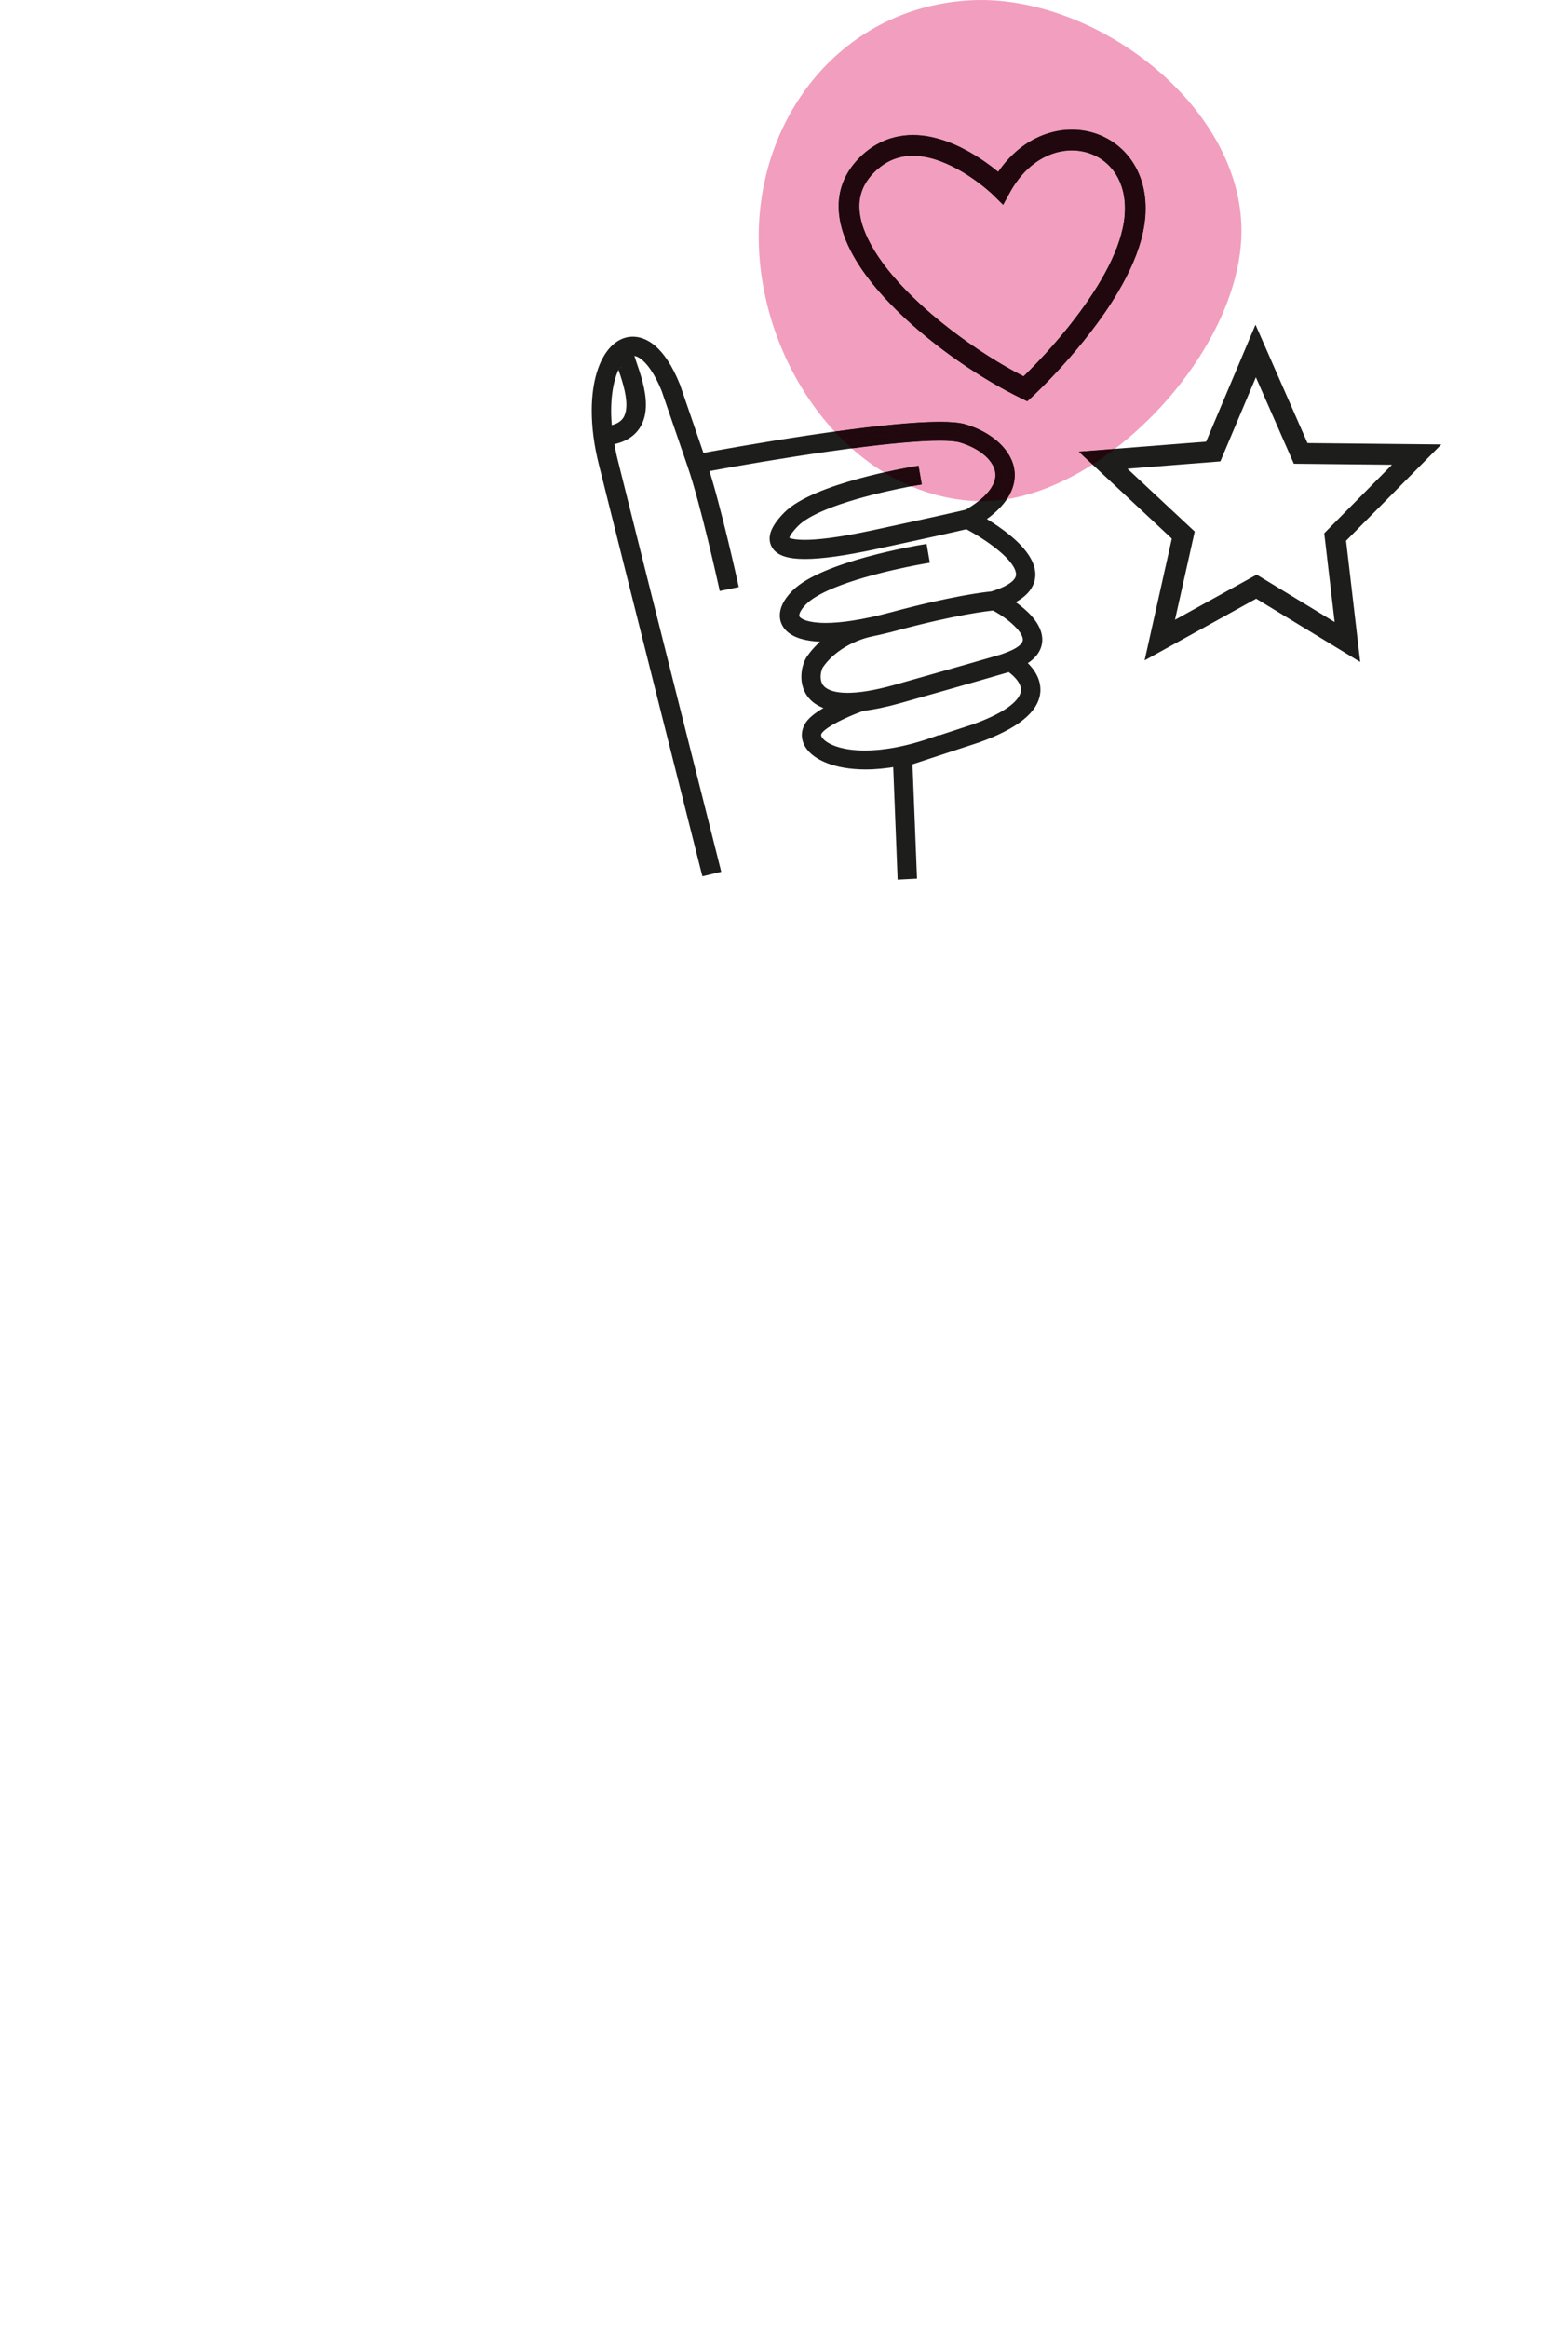 <?xml version="1.0" encoding="UTF-8"?><svg id="uuid-4e88d985-5c25-45b6-9af8-f1d30a929583" xmlns="http://www.w3.org/2000/svg" xmlns:xlink="http://www.w3.org/1999/xlink" viewBox="0 0 565.58 839.32"><defs><clipPath id="uuid-aaf1a506-e992-4170-aa1b-774bda7dc7a3"><path d="M368.2,238.84c4.07-2.13,6.17-4.84,6.24-8.06.14-6.1-7.38-11.57-11.09-13.88,5.34-2.3,8.22-5.34,8.56-9.03.78-8.45-12.54-17.09-18.74-20.64,10.21-6.64,11.78-13.07,11.28-17.32-.76-6.59-7.25-12.67-16.53-15.48-13.61-4.14-81.15,7.98-95.22,10.58l-8.89-25.88c-6.95-17.17-14.96-16.8-18.07-15.84-8.78,2.69-14.29,19.81-8.31,43.79,10.54,42.3,36.74,146.1,36.93,146.84l.07.26,3.88-.93-.06-.26c-.26-1.02-26.5-104.96-36.93-146.82-.59-2.36-1.07-4.72-1.47-7.2,4.45-.68,7.68-2.5,9.58-5.4,4.2-6.4.9-16.03-1.3-22.44-.54-1.59-1.22-3.56-1.22-4.1h0s.04-.02.04-.02c4.21-1.29,9.22,3.87,13.11,13.47l9.41,27.39c4.74,13.81,11.17,42.96,11.23,43.24l.06.26,3.91-.81-.05-.26c-.06-.26-5.95-26.97-10.65-41.56,29.57-5.49,82.07-13.84,92.78-10.6,7.76,2.35,13.15,7.15,13.74,12.21.58,4.97-3.41,10.11-11.54,14.87-2.97.72-11.32,2.64-34.01,7.52-28.39,6.1-31.47,2.39-31.73,1.95-.33-.57.06-2.48,3.59-6.06,9.14-9.27,43.35-15.03,43.7-15.09l.27-.04-.66-3.83-.27.04c-1.46.24-35.85,6.02-45.93,16.23-4.39,4.45-5.76,7.93-4.18,10.64.87,1.5,2.92,3.5,10.57,3.5,5.92,0,14.5-1.2,25.5-3.56,19.9-4.27,28.89-6.31,32.94-7.26,6.95,3.62,19.77,12.03,19.19,18.26-.33,3.55-5.57,5.86-9.9,7.17l-.2.07c-3.01.29-14.52,1.68-35.87,7.42-24.03,6.46-33.23,3.65-34.88.98-.89-1.44.05-3.75,2.59-6.32,9.14-9.27,43.35-15.03,43.7-15.09l.27-.04-.66-3.83-.27.04c-1.46.24-35.82,5.98-45.92,16.24-5.3,5.38-4.24,9.2-3.13,10.99,1.93,3.14,6.83,4.8,14.15,4.8.69,0,1.44-.02,2.32-.06-3.17,2.17-5.81,4.75-7.85,7.68-1.56,2.25-3.11,8.28.2,12.69,1.8,2.4,4.69,3.93,8.59,4.58-4.18,2.05-7.08,3.99-8.62,5.78-2.21,2.57-2.33,5.76-.31,8.54,2.39,3.28,8.91,6.79,20.04,6.79,3.54,0,7.38-.37,11.41-1.09l1.6,40.77,3.99-.2-1.61-40.89,24.98-8.2c13.47-4.82,20.59-10.46,21.17-16.77.43-4.64-2.69-8.34-5.52-10.7M337.9,267.02l-.05-.12-.25.09c-24.34,8.75-38.8,4.6-42.2-.08-.98-1.34-.94-2.59.11-3.81,2.8-3.26,12.04-7.01,15.37-8.19l.26-.09h0c3.95-.48,8.38-1.41,13.17-2.76,25.4-7.17,36.77-10.48,39.83-11.38,1.9,1.31,5.97,4.6,5.6,8.52-.3,3.22-3.76,8.17-18.52,13.45l-13.32,4.37M314.12,228.01c2.93-.59,5.92-1.3,8.9-2.1,21.66-5.82,33.14-7.11,35.41-7.32,4.15,1.99,12.11,7.71,12.01,12.1-.05,2.26-2.37,4.26-6.88,5.94l-2,.75c-4.94,1.44-16.49,4.78-38.37,10.96-19.53,5.51-25.6,2.13-27.49-.37-2.13-2.84-.95-7.04-.12-8.23,6.55-9.42,18.17-11.63,18.28-11.65l.26-.07h0M224.35,132.39c1.82,5.32,4.88,14.24,1.7,19.08-1.25,1.92-3.45,3.1-6.72,3.62-1.4-12.89,1.15-21.46,4.12-25.39.23.75.53,1.64.89,2.69" fill="none"/></clipPath></defs><path d="M368.2,238.84c4.07-2.13,6.17-4.84,6.24-8.06.14-6.1-7.38-11.57-11.09-13.88,5.34-2.3,8.22-5.34,8.56-9.03.78-8.45-12.54-17.09-18.74-20.64,10.21-6.64,11.78-13.07,11.28-17.32-.76-6.59-7.25-12.67-16.53-15.48-13.61-4.14-81.15,7.98-95.22,10.58l-8.89-25.88c-6.95-17.17-14.96-16.8-18.07-15.84-8.78,2.69-14.29,19.81-8.31,43.79,10.54,42.3,36.74,146.1,36.93,146.84l.07.26,3.88-.93-.06-.26c-.26-1.02-26.5-104.96-36.93-146.82-.59-2.36-1.07-4.72-1.47-7.2,4.45-.68,7.68-2.5,9.58-5.4,4.2-6.4.9-16.03-1.3-22.44-.54-1.59-1.22-3.56-1.22-4.1h0s.04-.02.04-.02c4.21-1.29,9.22,3.87,13.11,13.47l9.41,27.39c4.74,13.81,11.17,42.96,11.23,43.24l.06.26,3.91-.81-.05-.26c-.06-.26-5.95-26.97-10.65-41.56,29.57-5.49,82.07-13.84,92.78-10.6,7.76,2.35,13.15,7.15,13.74,12.21.58,4.97-3.41,10.11-11.54,14.87-2.97.72-11.32,2.64-34.01,7.52-28.39,6.1-31.47,2.39-31.73,1.95-.33-.57.06-2.48,3.59-6.06,9.14-9.27,43.35-15.03,43.7-15.09l.27-.04-.66-3.83-.27.04c-1.46.24-35.85,6.02-45.93,16.23-4.39,4.45-5.76,7.93-4.18,10.64.87,1.5,2.92,3.5,10.57,3.5,5.92,0,14.5-1.2,25.5-3.56,19.9-4.27,28.89-6.31,32.94-7.26,6.95,3.62,19.77,12.03,19.19,18.26-.33,3.55-5.57,5.86-9.9,7.17l-.2.07c-3.01.29-14.52,1.68-35.87,7.42-24.03,6.46-33.23,3.65-34.88.98-.89-1.44.05-3.75,2.59-6.32,9.14-9.27,43.35-15.03,43.7-15.09l.27-.04-.66-3.83-.27.04c-1.46.24-35.82,5.98-45.92,16.24-5.3,5.38-4.24,9.2-3.13,10.99,1.93,3.14,6.83,4.8,14.15,4.8.69,0,1.44-.02,2.32-.06-3.17,2.17-5.81,4.75-7.85,7.68-1.56,2.25-3.11,8.28.2,12.69,1.8,2.4,4.69,3.93,8.59,4.58-4.18,2.05-7.08,3.99-8.62,5.78-2.21,2.57-2.33,5.76-.31,8.54,2.39,3.28,8.91,6.79,20.04,6.79,3.54,0,7.38-.37,11.41-1.09l1.6,40.77,3.99-.2-1.61-40.89,24.98-8.2c13.47-4.82,20.59-10.46,21.17-16.77.43-4.64-2.69-8.34-5.52-10.7M337.9,267.02l-.05-.12-.25.09c-24.34,8.75-38.8,4.6-42.2-.08-.98-1.34-.94-2.59.11-3.81,2.8-3.26,12.04-7.01,15.37-8.19l.26-.09h0c3.95-.48,8.38-1.41,13.17-2.76,25.4-7.17,36.77-10.48,39.83-11.38,1.9,1.31,5.97,4.6,5.6,8.52-.3,3.22-3.76,8.17-18.52,13.45l-13.32,4.37M314.12,228.01c2.93-.59,5.92-1.3,8.9-2.1,21.66-5.82,33.14-7.11,35.41-7.32,4.15,1.99,12.11,7.71,12.01,12.1-.05,2.26-2.37,4.26-6.88,5.94l-2,.75c-4.94,1.44-16.49,4.78-38.37,10.96-19.53,5.51-25.6,2.13-27.49-.37-2.13-2.84-.95-7.04-.12-8.23,6.55-9.42,18.17-11.63,18.28-11.65l.26-.07h0M224.35,132.39c1.82,5.32,4.88,14.24,1.7,19.08-1.25,1.92-3.45,3.1-6.72,3.62-1.4-12.89,1.15-21.46,4.12-25.39.23.75.53,1.64.89,2.69" fill="#1d1d1b"/><g clip-path="url(#uuid-aaf1a506-e992-4170-aa1b-774bda7dc7a3)"><path d="M543.45,558.83c14.42-7.8,21.86-17.7,22.13-29.47.5-22.29-26.17-42.26-39.32-50.73,18.94-8.42,29.16-19.52,30.36-33.01,2.78-30.88-44.46-62.46-66.44-75.4,36.19-24.26,41.75-47.77,40.01-63.3-2.71-24.08-25.72-46.29-58.6-56.56-48.27-15.13-287.73,29.16-337.64,38.67l-31.52-94.54c-24.65-62.75-53.04-61.4-64.08-57.9-31.13,9.83-50.67,72.37-29.48,160.01,37.38,154.56,130.28,533.81,130.94,536.51l.23.94,13.77-3.4-.23-.94c-.91-3.71-93.95-383.49-130.93-536.45-2.09-8.63-3.79-17.26-5.21-26.32,15.79-2.5,27.22-9.14,33.96-19.74,14.88-23.39,3.18-58.55-4.62-82-1.93-5.79-4.32-13.01-4.32-15v-.03l.16-.06c14.92-4.7,32.7,14.15,46.48,49.2l33.36,100.09c16.82,50.45,39.6,156.96,39.82,158l.2.96,13.87-2.96-.2-.95c-.2-.95-21.1-98.55-37.77-151.84,104.85-20.06,290.99-50.56,328.98-38.72,27.51,8.61,46.63,26.12,48.71,44.62,2.06,18.16-12.09,36.95-40.91,54.35-10.52,2.61-40.14,9.65-120.61,27.46-100.65,22.29-111.58,8.73-112.49,7.11-1.16-2.07.22-9.06,12.72-22.13,32.4-33.87,153.73-54.92,154.95-55.13l.95-.16-2.36-13.98-.96.16c-5.17.88-127.13,21.98-162.84,59.31-15.55,16.27-20.41,28.99-14.83,38.89,3.09,5.49,10.34,12.8,37.5,12.8,21,0,51.43-4.38,90.42-13.01,70.55-15.62,102.45-23.04,116.81-26.54,24.64,13.23,70.12,43.94,68.06,66.71-1.18,12.96-19.73,21.4-35.11,26.19l-.71.25c-10.69,1.06-51.48,6.15-127.2,27.12-85.21,23.59-117.84,13.35-123.68,3.56-3.15-5.27.19-13.69,9.17-23.08,32.39-33.88,153.72-54.93,154.94-55.14l.95-.16-2.35-13.99-.96.16c-5.18.87-127,21.84-162.84,59.32-18.8,19.65-15.02,33.6-11.1,40.18,6.86,11.47,24.21,17.55,50.19,17.55,2.45,0,5.12-.07,8.24-.22-11.24,7.92-20.59,17.35-27.83,28.08-5.54,8.22-11.02,30.25.73,46.36,6.39,8.75,16.62,14.37,30.45,16.72-14.82,7.48-25.1,14.58-30.56,21.11-7.85,9.39-8.26,21.06-1.11,31.19,8.47,11.99,31.59,24.81,71.06,24.81,12.55,0,26.17-1.35,40.47-4l5.69,148.95,14.16-.74-5.71-149.42,88.58-29.96c47.77-17.6,73.02-38.22,75.05-61.29,1.51-16.95-9.54-30.47-19.57-39.08h0ZM436.01,661.79l-.18-.46-.9.34c-86.29,31.98-137.56,16.79-149.64-.3-3.46-4.9-3.33-9.45.41-13.91,9.94-11.89,42.7-25.62,54.48-29.92l.93-.33v-.04c13.99-1.72,29.69-5.1,46.69-10.04,90.08-26.2,130.38-38.31,141.22-41.58,6.72,4.77,21.16,16.8,19.87,31.13-1.07,11.78-13.34,29.86-65.65,49.14l-47.23,15.97h0ZM351.7,519.26c10.39-2.17,21-4.76,31.55-7.69,76.82-21.27,117.49-25.96,125.56-26.74,14.71,7.28,42.95,28.17,42.58,44.21-.18,8.26-8.39,15.56-24.41,21.72l-7.08,2.73c-17.52,5.27-58.48,17.46-136.07,40.03-69.25,20.13-90.78,7.78-97.46-1.35-7.56-10.38-3.37-25.71-.43-30.06,23.21-34.4,64.42-42.48,64.83-42.55l.93-.27v-.02h0ZM33.39,169.87c6.47,19.46,17.3,52.02,6.04,69.72-4.45,6.99-12.25,11.33-23.81,13.21-4.95-47.08,4.07-78.4,14.61-92.75.82,2.75,1.89,6,3.16,9.82h0Z" fill="#1d1d1b"/></g><path d="M368.2,238.84l.7,1.33c2.17-1.14,3.89-2.47,5.11-4.04,1.22-1.56,1.9-3.39,1.94-5.32v-.2c0-1.82-.56-3.53-1.4-5.08-1.26-2.33-3.16-4.33-5.09-6.01-1.93-1.67-3.89-3.01-5.31-3.9l-.79,1.27.59,1.38c2.8-1.21,5.03-2.63,6.65-4.34,1.62-1.7,2.61-3.73,2.81-5.93.03-.29.04-.57.04-.86,0-2.45-.94-4.77-2.33-6.91-2.09-3.21-5.24-6.1-8.44-8.55-3.2-2.45-6.45-4.44-8.75-5.76l-.74,1.3.82,1.26c4.72-3.07,7.73-6.15,9.57-9.1,1.84-2.94,2.48-5.75,2.47-8.11,0-.54-.03-1.06-.09-1.55h0c-.44-3.74-2.47-7.21-5.54-10.08-3.08-2.88-7.21-5.2-12.04-6.66-1.13-.34-2.47-.56-4.02-.71-1.56-.15-3.33-.21-5.3-.21-11.69,0-30.27,2.32-47.51,4.9-17.22,2.58-33.06,5.45-39.1,6.56l.27,1.47,1.42-.49-8.9-25.91-.02-.04c-2.82-6.97-5.86-11.23-8.82-13.8-2.96-2.57-5.88-3.37-8.15-3.36-1.17,0-2.17.2-2.93.44h0c-1.83.56-3.5,1.65-4.96,3.14-2.18,2.24-3.89,5.4-5.08,9.29-1.19,3.9-1.84,8.55-1.84,13.83,0,5.76.78,12.26,2.55,19.33,10.54,42.31,36.74,146.1,36.93,146.84h0s.07.26.07.26l.37,1.43,6.79-1.63-.43-1.73h0c-.26-1.02-26.5-104.96-36.92-146.82-.58-2.32-1.05-4.64-1.44-7.08l-1.48.24.23,1.48c2.37-.36,4.47-1.04,6.25-2.05,1.79-1.01,3.26-2.36,4.35-4.02,1.68-2.56,2.27-5.51,2.26-8.46,0-2.74-.5-5.51-1.17-8.13-.67-2.62-1.52-5.08-2.23-7.16-.27-.79-.57-1.67-.8-2.4-.11-.36-.21-.69-.27-.93-.03-.12-.05-.22-.06-.28v-.06s-.46.05-.46.05h.45v-.05s-.45.05-.45.05h.45s-1.5,0-1.5,0l.49,1.42h.04s-.49-1.43-.49-1.43l.44,1.43c.29-.09.57-.13.86-.13.65,0,1.39.21,2.23.71,1.26.75,2.69,2.16,4.1,4.19,1.41,2.03,2.81,4.67,4.08,7.82l1.39-.56-1.42.49,9.41,27.39c2.34,6.8,5.13,17.53,7.33,26.56,2.2,9.03,3.82,16.39,3.85,16.51l.06.26.31,1.45,6.85-1.42-.37-1.74h0c-.03-.15-1.52-6.9-3.59-15.45-2.07-8.55-4.72-18.89-7.1-26.26l-1.43.46.27,1.48c12.48-2.32,29.06-5.14,44.83-7.39,15.77-2.25,30.77-3.91,39.94-3.91,1.68,0,3.15.06,4.39.17,1.24.11,2.23.29,2.91.49,3.7,1.12,6.8,2.82,9,4.77,2.2,1.96,3.45,4.12,3.69,6.17.03.26.05.52.05.78,0,1.9-.8,3.92-2.6,6.08-1.79,2.15-4.55,4.38-8.25,6.55l.76,1.29-.35-1.46c-2.94.71-11.29,2.63-33.98,7.51-12.42,2.67-19.93,3.44-24.37,3.43-2.83,0-4.4-.31-5.18-.59-.39-.13-.58-.25-.64-.3l-.03-.02-.16.18.19-.15-.02-.03-.16.18.19-.15-.61.5.68-.39-.07-.11-.61.5.68-.39-.56.33h.67s0-.12-.11-.33l-.56.33h.67v-.08c.05-.21.23-.73.73-1.49.5-.76,1.3-1.77,2.52-3,2.01-2.06,5.73-4.13,10.14-5.93,6.61-2.71,14.76-4.9,21.26-6.4,6.5-1.5,11.38-2.32,11.48-2.34l.27-.04,1.49-.25-1.18-6.78-1.74.29c-.76.13-9.76,1.63-19.89,4.41-5.06,1.39-10.41,3.09-15.16,5.11-4.76,2.03-8.93,4.34-11.7,7.14-1.67,1.69-2.95,3.28-3.84,4.82-.89,1.53-1.4,3.04-1.4,4.54,0,1.09.28,2.15.83,3.09.27.47.66,1.02,1.23,1.53.85.78,2.05,1.47,3.76,1.95,1.71.48,3.92.77,6.89.77,6.12,0,14.76-1.22,25.82-3.59,19.9-4.27,28.9-6.31,32.97-7.27l-.34-1.46-.69,1.33c3.32,1.73,8.06,4.61,11.89,7.76,1.92,1.57,3.61,3.21,4.76,4.76.58.77,1.03,1.51,1.32,2.19.29.68.43,1.28.43,1.81,0,.09,0,.19-.01.28h0c-.05.52-.28,1.04-.74,1.61-.69.85-1.92,1.71-3.38,2.44-1.46.73-3.14,1.34-4.71,1.82h-.02s-.22.08-.22.08l.48,1.42-.14-1.49c-3.11.3-14.69,1.71-36.12,7.47-10.78,2.9-18.5,3.9-23.79,3.9-3.2,0-5.51-.37-7.04-.86-.76-.25-1.33-.52-1.72-.78-.39-.25-.59-.48-.67-.62-.06-.11-.1-.22-.11-.43,0-.32.14-.89.54-1.6.4-.71,1.05-1.55,1.94-2.45,2.01-2.06,5.73-4.13,10.13-5.93,6.61-2.71,14.76-4.9,21.26-6.4,6.5-1.5,11.38-2.32,11.48-2.34l.27-.04,1.49-.25-1.17-6.78-1.74.29h0c-.76.12-9.75,1.62-19.87,4.39-5.06,1.39-10.4,3.09-15.16,5.11-4.76,2.03-8.94,4.35-11.72,7.16-1.65,1.68-2.77,3.25-3.47,4.74-.71,1.48-.99,2.87-.99,4.09,0,1.72.56,3.09,1.13,4.01.6.98,1.42,1.82,2.41,2.51,1.48,1.05,3.33,1.78,5.51,2.27,2.18.49,4.68.73,7.52.73.72,0,1.5-.02,2.39-.06l-.07-1.5-.85-1.24c-3.31,2.26-6.08,4.97-8.23,8.07-.56.82-1.05,1.87-1.42,3.12-.37,1.24-.61,2.67-.61,4.19,0,2.33.59,4.9,2.26,7.14,1.04,1.38,2.4,2.51,4,3.37,1.61.86,3.46,1.44,5.54,1.79l.24-1.48-.66-1.35c-4.27,2.1-7.3,4.08-9.1,6.15-1.37,1.58-2.11,3.47-2.11,5.39,0,1.74.6,3.47,1.72,5,1.43,1.95,3.89,3.77,7.41,5.14,3.52,1.37,8.12,2.26,13.84,2.27,3.64,0,7.57-.38,11.68-1.12l-.26-1.48-1.5.06,1.66,42.28,6.99-.36-1.63-41.24,23.92-7.85h.02c6.83-2.45,12.11-5.11,15.85-8.07,1.87-1.48,3.35-3.04,4.42-4.71,1.07-1.66,1.72-3.44,1.89-5.28.03-.33.05-.67.04-.99,0-2.47-.85-4.66-2.02-6.49-1.17-1.83-2.67-3.33-4.08-4.5l-.96,1.15.7,1.33-.7-1.33-.96,1.15c1.24,1.03,2.53,2.34,3.47,3.81.95,1.48,1.55,3.1,1.55,4.87,0,.24-.01.48-.03.72-.12,1.32-.58,2.61-1.42,3.93-1.27,1.98-3.45,3.99-6.58,5.95-3.13,1.95-7.2,3.84-12.18,5.62l.51,1.41-.47-1.42-26.06,8.55,1.6,40.54-1,.05-1.61-40.97-1.7.31c-3.96.71-7.71,1.07-11.15,1.07-5.41,0-9.64-.85-12.76-2.06-3.12-1.2-5.11-2.78-6.07-4.11-.8-1.1-1.15-2.19-1.15-3.24,0-1.16.42-2.31,1.38-3.44,1.28-1.51,4.05-3.42,8.14-5.41l4.21-2.06-4.62-.76c-1.82-.3-3.36-.8-4.62-1.48-1.26-.67-2.25-1.51-3.01-2.52-1.21-1.61-1.66-3.49-1.66-5.33,0-1.19.19-2.35.49-3.34.29-.98.68-1.8,1-2.25,1.93-2.78,4.43-5.23,7.47-7.3l4.36-2.99-5.28.25c-.86.04-1.59.06-2.25.06-3.55,0-6.46-.41-8.62-1.14-1.08-.37-1.97-.81-2.68-1.31-.7-.5-1.22-1.04-1.59-1.64-.35-.56-.68-1.36-.68-2.43,0-.76.17-1.68.7-2.8.53-1.12,1.44-2.43,2.9-3.92,2.27-2.32,6.18-4.57,10.75-6.5,6.86-2.92,15.2-5.22,21.94-6.79,6.74-1.57,11.89-2.43,12.41-2.52h0s.27-.05.27-.05l-.25-1.48-1.48.26.66,3.83,1.48-.26-.25-1.48-.27.04c-.21.03-8.87,1.49-18.69,4.12-4.91,1.31-10.1,2.92-14.69,4.8-4.59,1.89-8.57,4.02-11.13,6.6-1.02,1.04-1.83,2.06-2.41,3.07-.57,1.01-.93,2.02-.94,3.08,0,.69.18,1.4.55,2,.37.6.91,1.11,1.57,1.55,1,.66,2.32,1.17,4.02,1.55,1.71.37,3.81.59,6.38.59,5.66,0,13.61-1.05,24.57-4,21.28-5.72,32.71-7.1,35.63-7.38l.17-.02.36-.12-.48-1.42.43,1.44c2.24-.68,4.73-1.61,6.81-2.91,1.04-.65,1.99-1.4,2.74-2.31.74-.9,1.3-2,1.41-3.24h0c.02-.19.03-.37.03-.55,0-1.03-.26-2.03-.67-2.99-.73-1.68-1.94-3.28-3.41-4.84-2.22-2.33-5.06-4.56-7.92-6.52-2.86-1.96-5.74-3.64-8.02-4.83l-.49-.26-.54.13c-4.03.95-13.02,2.98-32.92,7.26-10.94,2.35-19.46,3.53-25.19,3.53-3.7,0-5.93-.49-7.23-1.06-.65-.29-1.08-.58-1.38-.86-.3-.28-.5-.55-.66-.83-.29-.51-.42-1-.43-1.58,0-.8.28-1.81,1-3.04.71-1.23,1.83-2.64,3.38-4.22,2.26-2.31,6.17-4.55,10.74-6.48,6.86-2.92,15.2-5.22,21.94-6.79,6.74-1.58,11.9-2.44,12.42-2.53l.27-.04-.24-1.48-1.48.26.67,3.83,1.48-.26-.25-1.48-.27.04c-.21.03-8.87,1.49-18.69,4.12-4.91,1.31-10.11,2.92-14.69,4.8-4.59,1.89-8.57,4.01-11.13,6.6-1.51,1.54-2.51,2.81-3.15,3.88-.32.54-.55,1.02-.71,1.48-.16.46-.25.88-.25,1.32,0,.38.06.77.29,1.18.15.25.39.54.74.8.53.39,1.31.75,2.5,1.02,1.19.27,2.82.45,5.1.45,4.78,0,12.45-.81,25-3.5,22.7-4.88,31.06-6.8,34.05-7.52l.22-.05.19-.11c3.91-2.29,6.94-4.69,9.04-7.22,2.1-2.52,3.29-5.22,3.29-8,0-.38-.02-.75-.07-1.12-.35-3.01-2.09-5.77-4.67-8.07-2.59-2.3-6.06-4.17-10.12-5.4-.98-.3-2.14-.48-3.51-.61-1.36-.12-2.92-.18-4.66-.18-9.5,0-24.53,1.68-40.37,3.94-15.83,2.26-32.44,5.09-44.96,7.41l-1.68.31.52,1.62c2.33,7.22,4.97,17.53,7.04,26.04,2.06,8.52,3.55,15.26,3.58,15.37h0s.06.25.06.25l1.47-.31-.3-1.47-3.91.81.3,1.47,1.47-.32-.06-.26c-.04-.16-1.66-7.52-3.87-16.59-2.21-9.07-5-19.82-7.41-26.82l-9.42-27.43v-.04c-1.81-4.42-3.84-7.96-6.02-10.48-1.09-1.26-2.23-2.27-3.42-2.98-1.19-.71-2.47-1.13-3.77-1.13-.59,0-1.17.09-1.74.26h-.02s-.07.03-.07.03l-1.01.35v1.08c0,.22.03.37.05.53.1.54.29,1.16.52,1.88.23.71.49,1.49.73,2.18.71,2.08,1.53,4.47,2.16,6.94.63,2.47,1.08,5.01,1.08,7.38,0,2.57-.51,4.89-1.77,6.82-.82,1.24-1.9,2.25-3.31,3.05-1.41.8-3.15,1.37-5.24,1.69l-1.49.23.24,1.49c.4,2.52.89,4.92,1.49,7.33,10.43,41.87,36.67,145.8,36.93,146.83h0s.07.25.07.25l1.46-.36-.35-1.46-3.88.93.35,1.46,1.45-.37-.07-.26h0c-.19-.73-26.39-104.53-36.93-146.83-1.71-6.85-2.46-13.12-2.46-18.6,0-6.7,1.13-12.24,2.94-16.23.9-2,1.98-3.61,3.13-4.8,1.16-1.19,2.4-1.97,3.68-2.36h0c.52-.16,1.21-.3,2.04-.3,1.6,0,3.71.5,6.19,2.63,2.48,2.13,5.3,5.98,8,12.65l1.39-.56-1.42.49,9.31,27.1,1.27-.23c6.01-1.11,21.83-3.97,39-6.55,8.58-1.29,17.51-2.51,25.71-3.4,8.2-.9,15.69-1.47,21.35-1.47,1.9,0,3.59.07,5.02.2,1.43.13,2.6.34,3.43.59,4.44,1.35,8.19,3.47,10.86,5.98,2.68,2.51,4.28,5.38,4.61,8.24h0c.04.38.07.78.07,1.2,0,1.84-.47,4.03-2.02,6.52-1.55,2.49-4.22,5.28-8.66,8.17l-2.06,1.34,2.13,1.22c2.96,1.69,7.58,4.58,11.39,7.98,1.9,1.7,3.6,3.53,4.78,5.35,1.19,1.83,1.85,3.62,1.84,5.28,0,.2,0,.39-.03.58-.14,1.49-.76,2.83-2,4.15-1.24,1.31-3.12,2.56-5.66,3.65l-2.63,1.13,2.43,1.52c1.77,1.11,4.46,2.98,6.64,5.23,1.09,1.12,2.05,2.34,2.71,3.56.67,1.23,1.04,2.45,1.04,3.65v.14c-.04,1.29-.45,2.42-1.31,3.55-.87,1.12-2.23,2.22-4.13,3.22l-1.99,1.04,1.73,1.44.96-1.15M337.9,267.02l1.39-.55-.05-.13-.54-1.36-1.62.59h0c-10.23,3.68-18.65,5.02-25.13,5.02-4.37,0-7.86-.61-10.43-1.51-2.58-.89-4.22-2.09-4.92-3.07-.34-.47-.42-.78-.42-.99,0-.23.07-.49.45-.95h0c.53-.62,1.54-1.42,2.78-2.2,3.74-2.37,9.54-4.71,11.95-5.55h0s.26-.09.26-.09l1.51-.52-.62-1.48-1.38.58.18,1.49c4.05-.48,8.55-1.43,13.4-2.79,25.41-7.17,36.78-10.49,39.84-11.39l-.42-1.44-.85,1.23c.84.58,2.15,1.6,3.2,2.83.52.61.98,1.28,1.29,1.95.31.67.48,1.34.48,2.01,0,.12,0,.24-.02.36h0c-.05.57-.25,1.25-.74,2.08-.74,1.24-2.18,2.79-4.84,4.52-2.65,1.73-6.5,3.62-11.95,5.57l.51,1.41-.47-1.43-13.32,4.37.47,1.43,1.39-.55-1.39.55.47,1.42,13.35-4.38h.01c7.48-2.68,12.18-5.29,15.14-7.76,1.48-1.24,2.51-2.44,3.22-3.62.7-1.17,1.05-2.31,1.15-3.35h0c.02-.22.03-.43.03-.64,0-1.19-.31-2.29-.76-3.27-.69-1.48-1.71-2.71-2.73-3.71-1.02-1-2.04-1.77-2.78-2.28l-.59-.41-.68.2c-3.05.89-14.41,4.21-39.81,11.38-4.73,1.33-9.09,2.24-12.94,2.7l-1.97.23.77,1.84,1.38-.58-.49-1.42-.26.09h0c-1.72.61-4.89,1.86-8.03,3.38-1.57.76-3.14,1.6-4.52,2.47-1.38.88-2.58,1.77-3.45,2.78h0c-.71.81-1.19,1.82-1.19,2.91,0,1.01.39,1.94.99,2.76,1.26,1.7,3.39,3.1,6.35,4.14,2.97,1.03,6.77,1.67,11.42,1.67,6.9,0,15.64-1.42,26.15-5.2h0s.25-.09.25-.09l-.51-1.41-1.4.55.05.13.52,1.31,1.34-.44-.47-1.42M314.12,228.01l.3,1.47c2.96-.6,5.98-1.31,8.99-2.13,21.59-5.8,32.98-7.07,35.16-7.27l-.14-1.49-.65,1.35c1.91.91,4.85,2.78,7.2,4.88,1.18,1.05,2.22,2.15,2.92,3.18.71,1.03,1.04,1.96,1.04,2.6v.1h1.5s-1.5-.05-1.5-.05c0,.31-.09.61-.27.95-.28.51-.85,1.13-1.79,1.75-.94.63-2.22,1.26-3.84,1.87l-2,.75.52,1.4-.42-1.44c-4.93,1.44-16.48,4.78-38.36,10.95-7.64,2.16-13.15,2.91-17.04,2.91-2.97,0-5-.44-6.36-.99-1.36-.56-2.07-1.21-2.47-1.75h0c-.64-.85-.9-1.94-.9-3.06,0-.77.13-1.54.31-2.17.09-.31.19-.59.28-.81.09-.22.19-.38.23-.43h0c3.06-4.41,7.37-7.18,10.95-8.84,1.79-.83,3.39-1.38,4.54-1.72.57-.17,1.04-.29,1.35-.36.16-.04.28-.06.36-.08l.09-.02h.02s0,0,0,0l-.17-.88.16.88h0s-.17-.88-.17-.88l.16.88h.07s.33-.1.33-.1l1.54-.43-.52-1.51-1.42.49.3,1.47-.3-1.47-1.42.49h0s1.42-.48,1.42-.48l-.4-1.45-.26.07.4,1.45-.27-1.48c-.06.01-.26.05-.63.14-1.28.3-4.39,1.16-7.96,3.01-3.57,1.86-7.61,4.73-10.66,9.11h0c-.2.29-.36.6-.52.95-.46,1.06-.83,2.52-.84,4.17,0,1.57.36,3.33,1.51,4.86h0c.73.98,1.93,1.99,3.74,2.73,1.81.74,4.23,1.21,7.5,1.21,4.28,0,10.03-.82,17.86-3.03,21.88-6.18,33.44-9.52,38.39-10.96l.05-.02,2.05-.76c2.36-.88,4.21-1.86,5.57-3.03.68-.59,1.24-1.23,1.64-1.95.4-.72.63-1.52.65-2.34v-.02s0-.03,0-.03v-.07c0-1.55-.66-2.97-1.56-4.29-1.36-1.98-3.36-3.82-5.43-5.4-2.07-1.58-4.21-2.88-5.87-3.68l-.38-.18-.41.04c-2.37.22-13.92,1.52-35.66,7.36-2.95.79-5.91,1.49-8.81,2.08l-1.68.34.56,1.62,1.42-.49M224.35,132.39l-1.42.49c.63,1.83,1.38,4.04,1.98,6.33.6,2.29,1.03,4.66,1.02,6.74,0,1.91-.36,3.53-1.13,4.71-.49.74-1.14,1.33-2.06,1.83-.92.5-2.13.88-3.63,1.12l.23,1.48,1.49-.16c-.27-2.45-.39-4.73-.39-6.85,0-4.4.52-8.07,1.31-11,.79-2.92,1.86-5.1,2.9-6.48l-1.2-.91-1.43.44c.24.78.55,1.68.91,2.73l1.42-.49,1.42-.49c-.36-1.04-.66-1.92-.88-2.64l-.86-2.8-1.77,2.34c-1.35,1.79-2.54,4.29-3.41,7.5-.87,3.22-1.41,7.15-1.41,11.78,0,2.23.13,4.62.4,7.17l.17,1.57,1.56-.25c1.75-.28,3.28-.74,4.59-1.45,1.3-.7,2.38-1.65,3.15-2.83,1.22-1.87,1.62-4.09,1.62-6.35,0-2.48-.49-5.06-1.12-7.49-.63-2.43-1.42-4.72-2.04-6.55l-1.42.49" fill="#1d1d1b"/><polyline points="510.99 163.9 508.32 161.27 477.66 192.25 481.41 224.27 453.29 207.18 423.82 223.46 430.94 191.64 406.67 168.99 440.19 166.35 453 136.02 466.7 167.2 510.95 167.65 510.99 163.9 508.32 161.27 510.99 163.9 511.03 160.15 471.62 159.75 452.86 117.06 435.05 159.23 389.1 162.85 422.68 194.19 412.86 238.08 453.11 215.85 490.64 238.67 485.53 194.96 519.88 160.24 511.03 160.15 510.99 163.9" fill="#1d1d1b"/><path d="M360.91,67.7l-2.63,2.67.22-.22-.22.22h0s.22-.22.22-.22l-.22.22c-.08-.08-2.97-2.89-7.4-5.96-4.42-3.09-10.4-6.4-16.41-7.66-3.39-.72-6.75-.81-9.96,0-3.22.82-6.36,2.49-9.45,5.66-2.65,2.74-4.08,5.52-4.72,8.47-.52,2.44-.47,5.05.12,7.86,1.02,4.91,3.8,10.4,7.86,15.96,6.09,8.34,15.02,16.8,24.63,24.18,9.6,7.39,19.88,13.72,28.58,17.96l-1.64,3.37-2.54-2.76h.02c.42-.4,8.59-8.02,17.27-18.71,4.34-5.34,8.8-11.45,12.49-17.76,3.69-6.31,6.57-12.82,7.85-18.86.23-1.07.4-2.11.53-3.13h0c.86-7.15-.66-12.67-3.39-16.71-2.75-4.03-6.79-6.63-11.4-7.61-4.35-.92-9.19-.38-13.84,1.95-4.65,2.33-9.14,6.46-12.66,12.89l-2.38,4.35-3.54-3.48,2.63-2.67-3.29-1.8c4.16-7.6,9.76-12.93,15.88-15.99,6.11-3.07,12.72-3.86,18.76-2.58,6.4,1.35,12.19,5.07,16.04,10.73,3.86,5.65,5.71,13.17,4.64,21.83h0c-.15,1.26-.37,2.53-.64,3.79-1.55,7.29-4.87,14.54-8.9,21.4-6.05,10.29-13.76,19.69-19.98,26.59-6.21,6.89-10.94,11.24-11,11.3l-1.88,1.74-2.3-1.12c-14.09-6.87-31.39-18.48-44.79-31.67-6.7-6.61-12.42-13.6-16.24-20.76-1.9-3.58-3.33-7.2-4.1-10.87-.77-3.66-.88-7.36-.12-10.97.92-4.36,3.15-8.52,6.68-12.14,3.96-4.09,8.46-6.58,13.01-7.71,4.56-1.14,9.11-.96,13.35-.06,7.66,1.64,14.41,5.55,19.36,9,4.94,3.46,8.04,6.51,8.15,6.61l-2.63,2.68-3.29-1.8,3.29,1.8" fill="#1d1d1b"/><path d="M352.96,180.69c-.27,0-.55-.02-.82-.03-8.25-.35-16.1-2.21-23.43-5.3,1.26-.23,1.99-.36,2.03-.36l.27-.04,1.49-.25-1.18-6.78-1.74.29c-.52.09-4.8.8-10.66,2.12-4.11-2.51-8-5.41-11.65-8.66,12.64-1.65,24.15-2.78,31.72-2.78h.02c1.68,0,3.15.06,4.39.17,1.24.11,2.23.29,2.91.49,3.7,1.12,6.8,2.82,9,4.77,2.2,1.96,3.45,4.12,3.69,6.17.03.26.05.52.05.78,0,1.9-.8,3.92-2.6,6.08-.91,1.1-2.07,2.21-3.49,3.33M363.18,179.97c.13-.2.26-.39.38-.59,1.84-2.94,2.48-5.75,2.47-8.11,0-.54-.03-1.06-.09-1.55h0c-.44-3.74-2.47-7.21-5.54-10.08-3.08-2.88-7.21-5.2-12.04-6.66-1.13-.34-2.47-.56-4.02-.71-1.56-.15-3.33-.21-5.3-.21-9.56,0-23.72,1.55-37.99,3.52-16.16-17.44-26.33-41.87-27.31-66.46-1.79-45.11,28.45-85.73,75.14-88.95,1.61-.11,3.23-.17,4.87-.17,42.83,0,92.29,37.52,94.01,80.97,1.12,28.19-19.37,60.81-45.6,80.85l-13.07,1.03,4.97,4.64c-10,6.37-20.55,10.81-30.88,12.48M329.27,48.67c-2.17,0-4.38.24-6.59.8-4.55,1.13-9.04,3.62-13.01,7.71-3.53,3.62-5.76,7.77-6.68,12.14-.77,3.61-.66,7.32.12,10.97.77,3.66,2.2,7.29,4.1,10.87,3.81,7.15,9.54,14.15,16.24,20.76,13.41,13.19,30.71,24.81,44.79,31.67l2.3,1.12,1.88-1.74c.06-.06,4.78-4.41,11-11.3,6.21-6.89,13.93-16.3,19.98-26.59,4.03-6.86,7.34-14.11,8.9-21.4.27-1.26.49-2.52.64-3.8h0c1.07-8.65-.78-16.17-4.64-21.82-3.85-5.66-9.64-9.37-16.04-10.73-1.84-.39-3.73-.59-5.65-.59-4.37,0-8.86,1.03-13.11,3.17-5,2.5-9.65,6.51-13.45,12.04-1.26-1.04-2.84-2.26-4.65-3.53-4.95-3.45-11.7-7.36-19.36-9-2.18-.46-4.45-.74-6.76-.74" fill="#f29ebe"/><path d="M357.55,180.6c.43-.44.83-.88,1.2-1.32,2.1-2.52,3.29-5.22,3.29-8,0-.38-.02-.75-.07-1.12-.35-3.01-2.09-5.77-4.67-8.07-2.59-2.3-6.06-4.17-10.12-5.4-.98-.3-2.14-.48-3.51-.61-1.36-.12-2.92-.18-4.66-.18-8.34,0-20.93,1.3-34.59,3.14-.26-.26-.52-.51-.78-.77,4.79-.65,9.53-1.24,14.06-1.74,8.2-.9,15.68-1.47,21.34-1.47h0c1.9,0,3.59.07,5.02.2,1.43.13,2.6.34,3.43.59,4.44,1.35,8.19,3.47,10.86,5.98,2.68,2.51,4.28,5.38,4.61,8.24h0c.04.38.07.78.07,1.2,0,1.84-.47,4.03-2.02,6.52-.54.87-1.22,1.77-2.06,2.71-.47.04-.94.08-1.41.11M324.08,173.22c-.42-.21-.85-.43-1.26-.66,2.68-.56,4.81-.96,6.06-1.18l.15.88c-1.07.19-2.79.52-4.95.96" fill="#21080e"/><path d="M354.27,180.71c-.44,0-.88,0-1.32-.02,1.41-1.12,2.58-2.23,3.49-3.33,1.79-2.16,2.6-4.18,2.6-6.08,0-.26-.02-.52-.05-.78-.23-2.05-1.49-4.22-3.69-6.17-2.19-1.95-5.3-3.65-9-4.77-.68-.21-1.67-.38-2.91-.49-1.24-.11-2.71-.17-4.39-.17h-.02c-7.57,0-19.08,1.13-31.72,2.78-.49-.43-.97-.88-1.45-1.32,13.17-1.75,25.24-2.96,33.19-2.96,3.42,0,6.07.22,7.73.73,7.76,2.35,13.15,7.15,13.74,12.21.4,3.43-1.38,6.95-5.2,10.37-.34,0-.67.01-1.01.01M361.11,180.27c3.13-4.01,3.66-7.64,3.35-10.37-.76-6.59-7.25-12.67-16.53-15.48-1.95-.59-5.03-.85-8.89-.85-9.18,0-22.84,1.46-36.72,3.37-.43-.44-.85-.89-1.27-1.34,14.27-1.98,28.43-3.52,37.99-3.52,1.97,0,3.74.07,5.3.21,1.56.15,2.9.37,4.02.71,4.83,1.47,8.97,3.78,12.04,6.66,3.07,2.88,5.1,6.34,5.54,10.08h0c.05.49.09,1.01.09,1.55,0,2.36-.63,5.17-2.47,8.11-.12.2-.25.39-.38.59-.69.11-1.38.21-2.07.3M328.71,175.36c-.81-.34-1.61-.7-2.4-1.07,2.53-.5,4.12-.76,4.19-.78l.27-.04-.66-3.83-.27.04c-.45.07-4.01.67-9.02,1.76-.64-.36-1.26-.74-1.89-1.12,5.86-1.32,10.15-2.03,10.66-2.12l1.74-.29,1.18,6.78-1.49.25-.27.04s-.77.13-2.03.36" fill="#21080e"/><path d="M355.28,180.7c3.82-3.42,5.6-6.93,5.2-10.37-.59-5.06-5.98-9.86-13.74-12.21-1.66-.5-4.31-.73-7.73-.73-7.95,0-20.02,1.21-33.19,2.96-.47-.44-.94-.88-1.4-1.33,13.66-1.84,26.25-3.13,34.59-3.14,1.74,0,3.3.06,4.66.18,1.36.13,2.52.31,3.51.61,4.06,1.23,7.53,3.1,10.12,5.4,2.58,2.3,4.32,5.06,4.67,8.07.04.38.07.75.07,1.12,0,2.78-1.19,5.48-3.29,8-.37.44-.77.88-1.2,1.32-.76.05-1.52.08-2.27.09M358.96,180.5c.84-.93,1.52-1.84,2.06-2.71,1.55-2.49,2.02-4.68,2.02-6.52,0-.42-.03-.82-.07-1.21h0c-.33-2.85-1.93-5.72-4.61-8.23-2.68-2.51-6.42-4.64-10.86-5.98-.83-.25-2-.46-3.43-.59-1.43-.13-3.12-.2-5.02-.2h0c-5.66,0-13.14.57-21.34,1.47-4.53.49-9.27,1.09-14.06,1.74-.44-.44-.88-.89-1.31-1.33,13.88-1.9,27.54-3.37,36.72-3.37,3.86,0,6.93.26,8.89.85,9.27,2.81,15.76,8.89,16.53,15.48.32,2.73-.22,6.36-3.35,10.37-.72.09-1.43.17-2.15.23M326.31,174.3c-.75-.35-1.49-.71-2.23-1.08,2.16-.44,3.88-.77,4.95-.96l-.15-.88c-1.25.22-3.38.62-6.06,1.18-.67-.36-1.34-.73-2.01-1.11,5.01-1.09,8.57-1.68,9.02-1.76l.27-.04.66,3.83-.27.04c-.07.01-1.65.28-4.19.78" fill="#21080e"/><path d="M369.2,135.68c-8.18-4.19-17.5-10.06-26.26-16.8-9.6-7.38-18.54-15.84-24.63-24.18-4.07-5.55-6.84-11.04-7.86-15.96-.59-2.81-.64-5.42-.12-7.86.64-2.95,2.07-5.73,4.72-8.47,3.1-3.17,6.23-4.85,9.45-5.66,1.56-.39,3.15-.57,4.76-.57,1.71,0,3.46.2,5.2.57,6.01,1.26,11.98,4.58,16.41,7.66,4.43,3.08,7.32,5.89,7.4,5.96h0l3.54,3.48,2.38-4.35c3.52-6.42,8.01-10.55,12.66-12.89,3.23-1.62,6.56-2.37,9.74-2.37,1.4,0,2.77.15,4.1.43,4.61.99,8.65,3.59,11.4,7.61,2.74,4.03,4.25,9.56,3.39,16.7h0c-.12,1.03-.3,2.07-.53,3.14-1.28,6.04-4.16,12.55-7.85,18.86-3.68,6.31-8.15,12.42-12.49,17.76-6.37,7.85-12.47,14.04-15.43,16.93" fill="#f29ebe"/><path d="M394.06,167.49l-4.97-4.64,13.07-1.03c-2.65,2.02-5.35,3.92-8.1,5.67" fill="#21080e"/><path d="M370.55,144.7l-2.3-1.12c-14.09-6.87-31.39-18.48-44.79-31.67-6.7-6.61-12.42-13.6-16.24-20.76-1.9-3.58-3.33-7.2-4.1-10.87-.77-3.66-.88-7.36-.12-10.97.92-4.36,3.15-8.52,6.68-12.14,3.96-4.09,8.46-6.58,13.01-7.71,2.21-.55,4.42-.8,6.59-.8,2.31,0,4.58.27,6.76.74,7.66,1.64,14.41,5.55,19.36,9,1.82,1.28,3.39,2.5,4.65,3.53,3.8-5.53,8.45-9.54,13.45-12.04,4.25-2.13,8.74-3.17,13.11-3.17,1.92,0,3.81.2,5.65.59,6.4,1.35,12.19,5.07,16.04,10.73,3.86,5.65,5.71,13.17,4.64,21.83h0c-.15,1.26-.37,2.53-.64,3.79-1.55,7.29-4.87,14.54-8.9,21.4-6.05,10.29-13.76,19.69-19.98,26.59-6.21,6.89-10.94,11.24-11,11.3l-1.88,1.74M329.27,56.17c-1.61,0-3.21.18-4.76.57-3.22.82-6.36,2.49-9.45,5.66-2.65,2.74-4.08,5.52-4.72,8.47-.52,2.44-.47,5.05.12,7.86,1.02,4.91,3.8,10.4,7.86,15.96,6.09,8.34,15.02,16.8,24.63,24.18,8.75,6.74,18.08,12.6,26.26,16.8,2.96-2.89,9.06-9.08,15.43-16.93,4.34-5.34,8.8-11.45,12.49-17.76,3.69-6.31,6.57-12.82,7.85-18.86.23-1.07.4-2.11.53-3.13h0c.86-7.15-.66-12.67-3.39-16.71-2.75-4.03-6.79-6.63-11.4-7.61-1.33-.28-2.7-.43-4.1-.43-3.19,0-6.51.75-9.74,2.37-4.65,2.33-9.14,6.46-12.66,12.89l-2.38,4.35-3.54-3.48h0c-.08-.08-2.97-2.89-7.4-5.96-4.42-3.09-10.4-6.4-16.41-7.66-1.74-.37-3.49-.57-5.2-.57M357.62,65.9l3.29,1.8-3.29-1.8" fill="#21080e"/></svg>